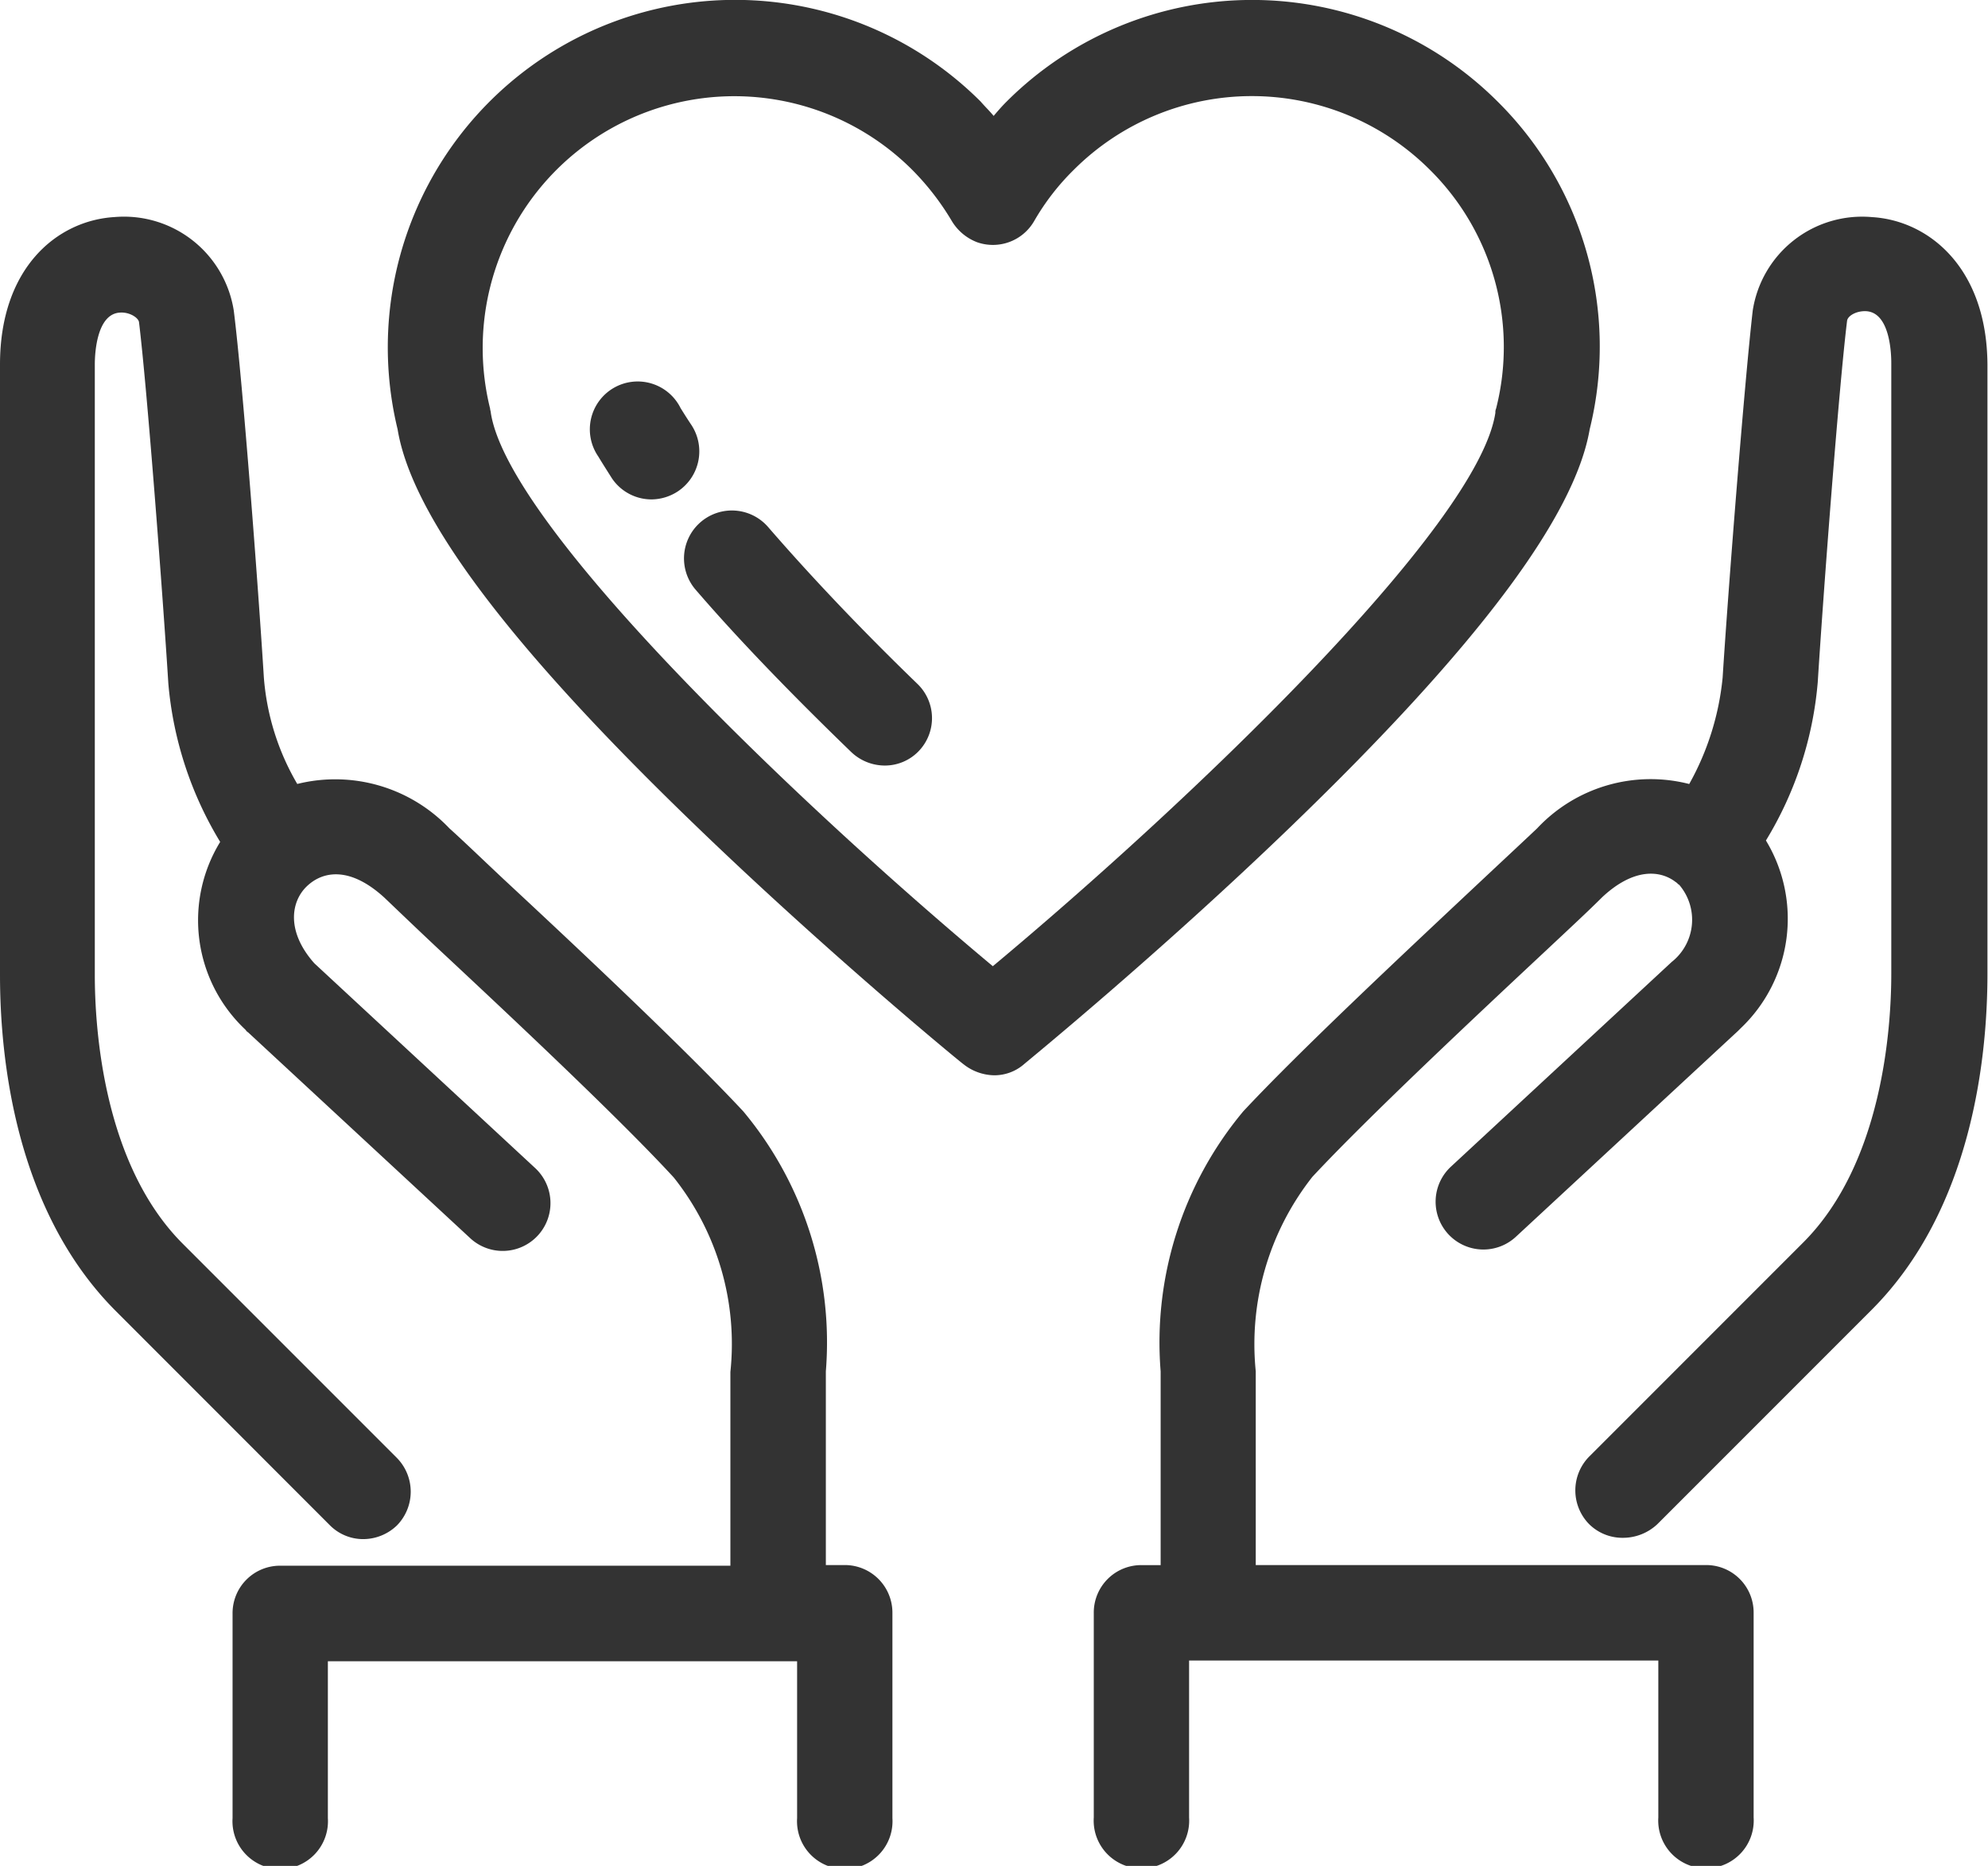 <svg xmlns="http://www.w3.org/2000/svg" width="39.63" height="37.187" viewBox="0 0 39.63 37.187"><g transform="translate(-5.5 -17.175)"><path d="M181.412,48.975a2.207,2.207,0,0,0-2.379,1.863c-.163,1.414-.489,5.56-.6,7.314a5.416,5.416,0,0,1-.666,2.121,3.1,3.1,0,0,0-3.032.884c-.272.258-.653.612-1.088,1.02-1.536,1.441-3.644,3.412-4.772,4.622a7.184,7.184,0,0,0-1.645,5.18v3.861h-.381a.946.946,0,0,0-.952.952v4.079a.952.952,0,1,0,1.9,0V77.742h9.354v3.127a.952.952,0,1,0,1.9,0V76.791a.946.946,0,0,0-.952-.952h-8.973V71.978a5.388,5.388,0,0,1,1.128-3.875c1.088-1.169,3.249-3.195,4.69-4.541.435-.408.816-.761,1.088-1.033.625-.585,1.156-.544,1.468-.3h0c.027.014.041.041.068.054a1.071,1.071,0,0,1-.15,1.536l-4.4,4.079a.952.952,0,0,0,1.292,1.4l4.432-4.106.054-.054a3.008,3.008,0,0,0,.5-3.739,7.218,7.218,0,0,0,1.033-3.154c.109-1.74.421-5.873.585-7.205.014-.1.19-.2.381-.19.462.027.5.8.5,1.033V64.052c0,1.088-.177,3.779-1.754,5.357l-4.269,4.269a.96.96,0,0,0,0,1.346.944.944,0,0,0,.68.272,1,1,0,0,0,.68-.272l4.269-4.269c2.012-2.012,2.311-5.057,2.311-6.7V51.911C183.7,49.981,182.541,49.043,181.412,48.975Z" transform="translate(-138.593 -27.473)" fill="#333"/><path d="M22.344,75.839h-.381V71.978a7.184,7.184,0,0,0-1.645-5.18c-1.142-1.224-3.236-3.195-4.772-4.622-.435-.408-.8-.761-1.088-1.02a3.139,3.139,0,0,0-3.032-.884,4.941,4.941,0,0,1-.666-2.121c-.109-1.754-.421-5.9-.6-7.314a2.216,2.216,0,0,0-2.379-1.863C6.642,49.043,5.5,49.981,5.5,51.911V64.079c0,1.645.3,4.69,2.311,6.7L12.08,75.05a.935.935,0,0,0,.666.272.971.971,0,0,0,.666-.272.96.96,0,0,0,0-1.346L9.144,69.436C7.566,67.859,7.39,65.167,7.39,64.079V51.911c0-.231.041-1.006.5-1.033.19-.014.367.1.381.19.163,1.332.476,5.465.585,7.205a7.282,7.282,0,0,0,1.033,3.154,2.99,2.99,0,0,0,.5,3.739c.014.014.027.041.054.054l4.432,4.106a.952.952,0,1,0,1.292-1.4l-4.4-4.079c-.557-.625-.476-1.224-.15-1.536s.87-.394,1.55.231c.285.272.653.625,1.088,1.033,1.427,1.332,3.589,3.358,4.677,4.541a5.326,5.326,0,0,1,1.128,3.875v3.861H11.088a.946.946,0,0,0-.952.952v4.079a.952.952,0,1,0,1.9,0V77.756h9.354v3.127a.952.952,0,1,0,1.9,0V76.8A.949.949,0,0,0,22.344,75.839Z" transform="translate(0 -27.473)" fill="#333"/><path d="M86.306,25.73A6.87,6.87,0,0,0,84.471,19.2h0a6.925,6.925,0,0,0-9.789,0c-.1.1-.177.19-.258.285-.082-.1-.177-.19-.258-.285A6.924,6.924,0,0,0,62.542,25.73c.285,1.74,2.243,4.337,5.955,7.912,2.665,2.569,5.3,4.731,5.329,4.745a1.01,1.01,0,0,0,.6.218.9.9,0,0,0,.6-.218c.027-.027,2.665-2.175,5.329-4.745C84.063,30.067,86.007,27.47,86.306,25.73Zm-11.9,10.7C70.481,33.153,64.744,27.66,64.4,25.4c0-.027-.014-.054-.014-.082a5.017,5.017,0,0,1,8.415-4.758,5.239,5.239,0,0,1,.789,1.02,1.009,1.009,0,0,0,.5.421.949.949,0,0,0,1.142-.421,4.761,4.761,0,0,1,.789-1.02,5.022,5.022,0,0,1,7.1,0h0a4.968,4.968,0,0,1,1.319,4.758.172.172,0,0,0-.014.082C84.09,27.66,78.339,33.153,74.41,36.429Z" transform="translate(-49.116)" fill="#333"/><path d="M107.429,92.283a.955.955,0,0,0-1.455,1.237c.829.965,1.876,2.053,3.113,3.249a.971.971,0,0,0,.666.272.936.936,0,0,0,.68-.285.948.948,0,0,0-.027-1.346C109.21,94.254,108.218,93.194,107.429,92.283Z" transform="translate(-86.621 -64.609)" fill="#333"/><path d="M94.259,74.376c-.082-.122-.15-.231-.218-.34A.954.954,0,1,0,92.4,75c.082.136.177.285.272.435a.951.951,0,0,0,.789.421.97.97,0,0,0,.53-.163A.957.957,0,0,0,94.259,74.376Z" transform="translate(-74.974 -48.728)" fill="#333"/></g></svg>